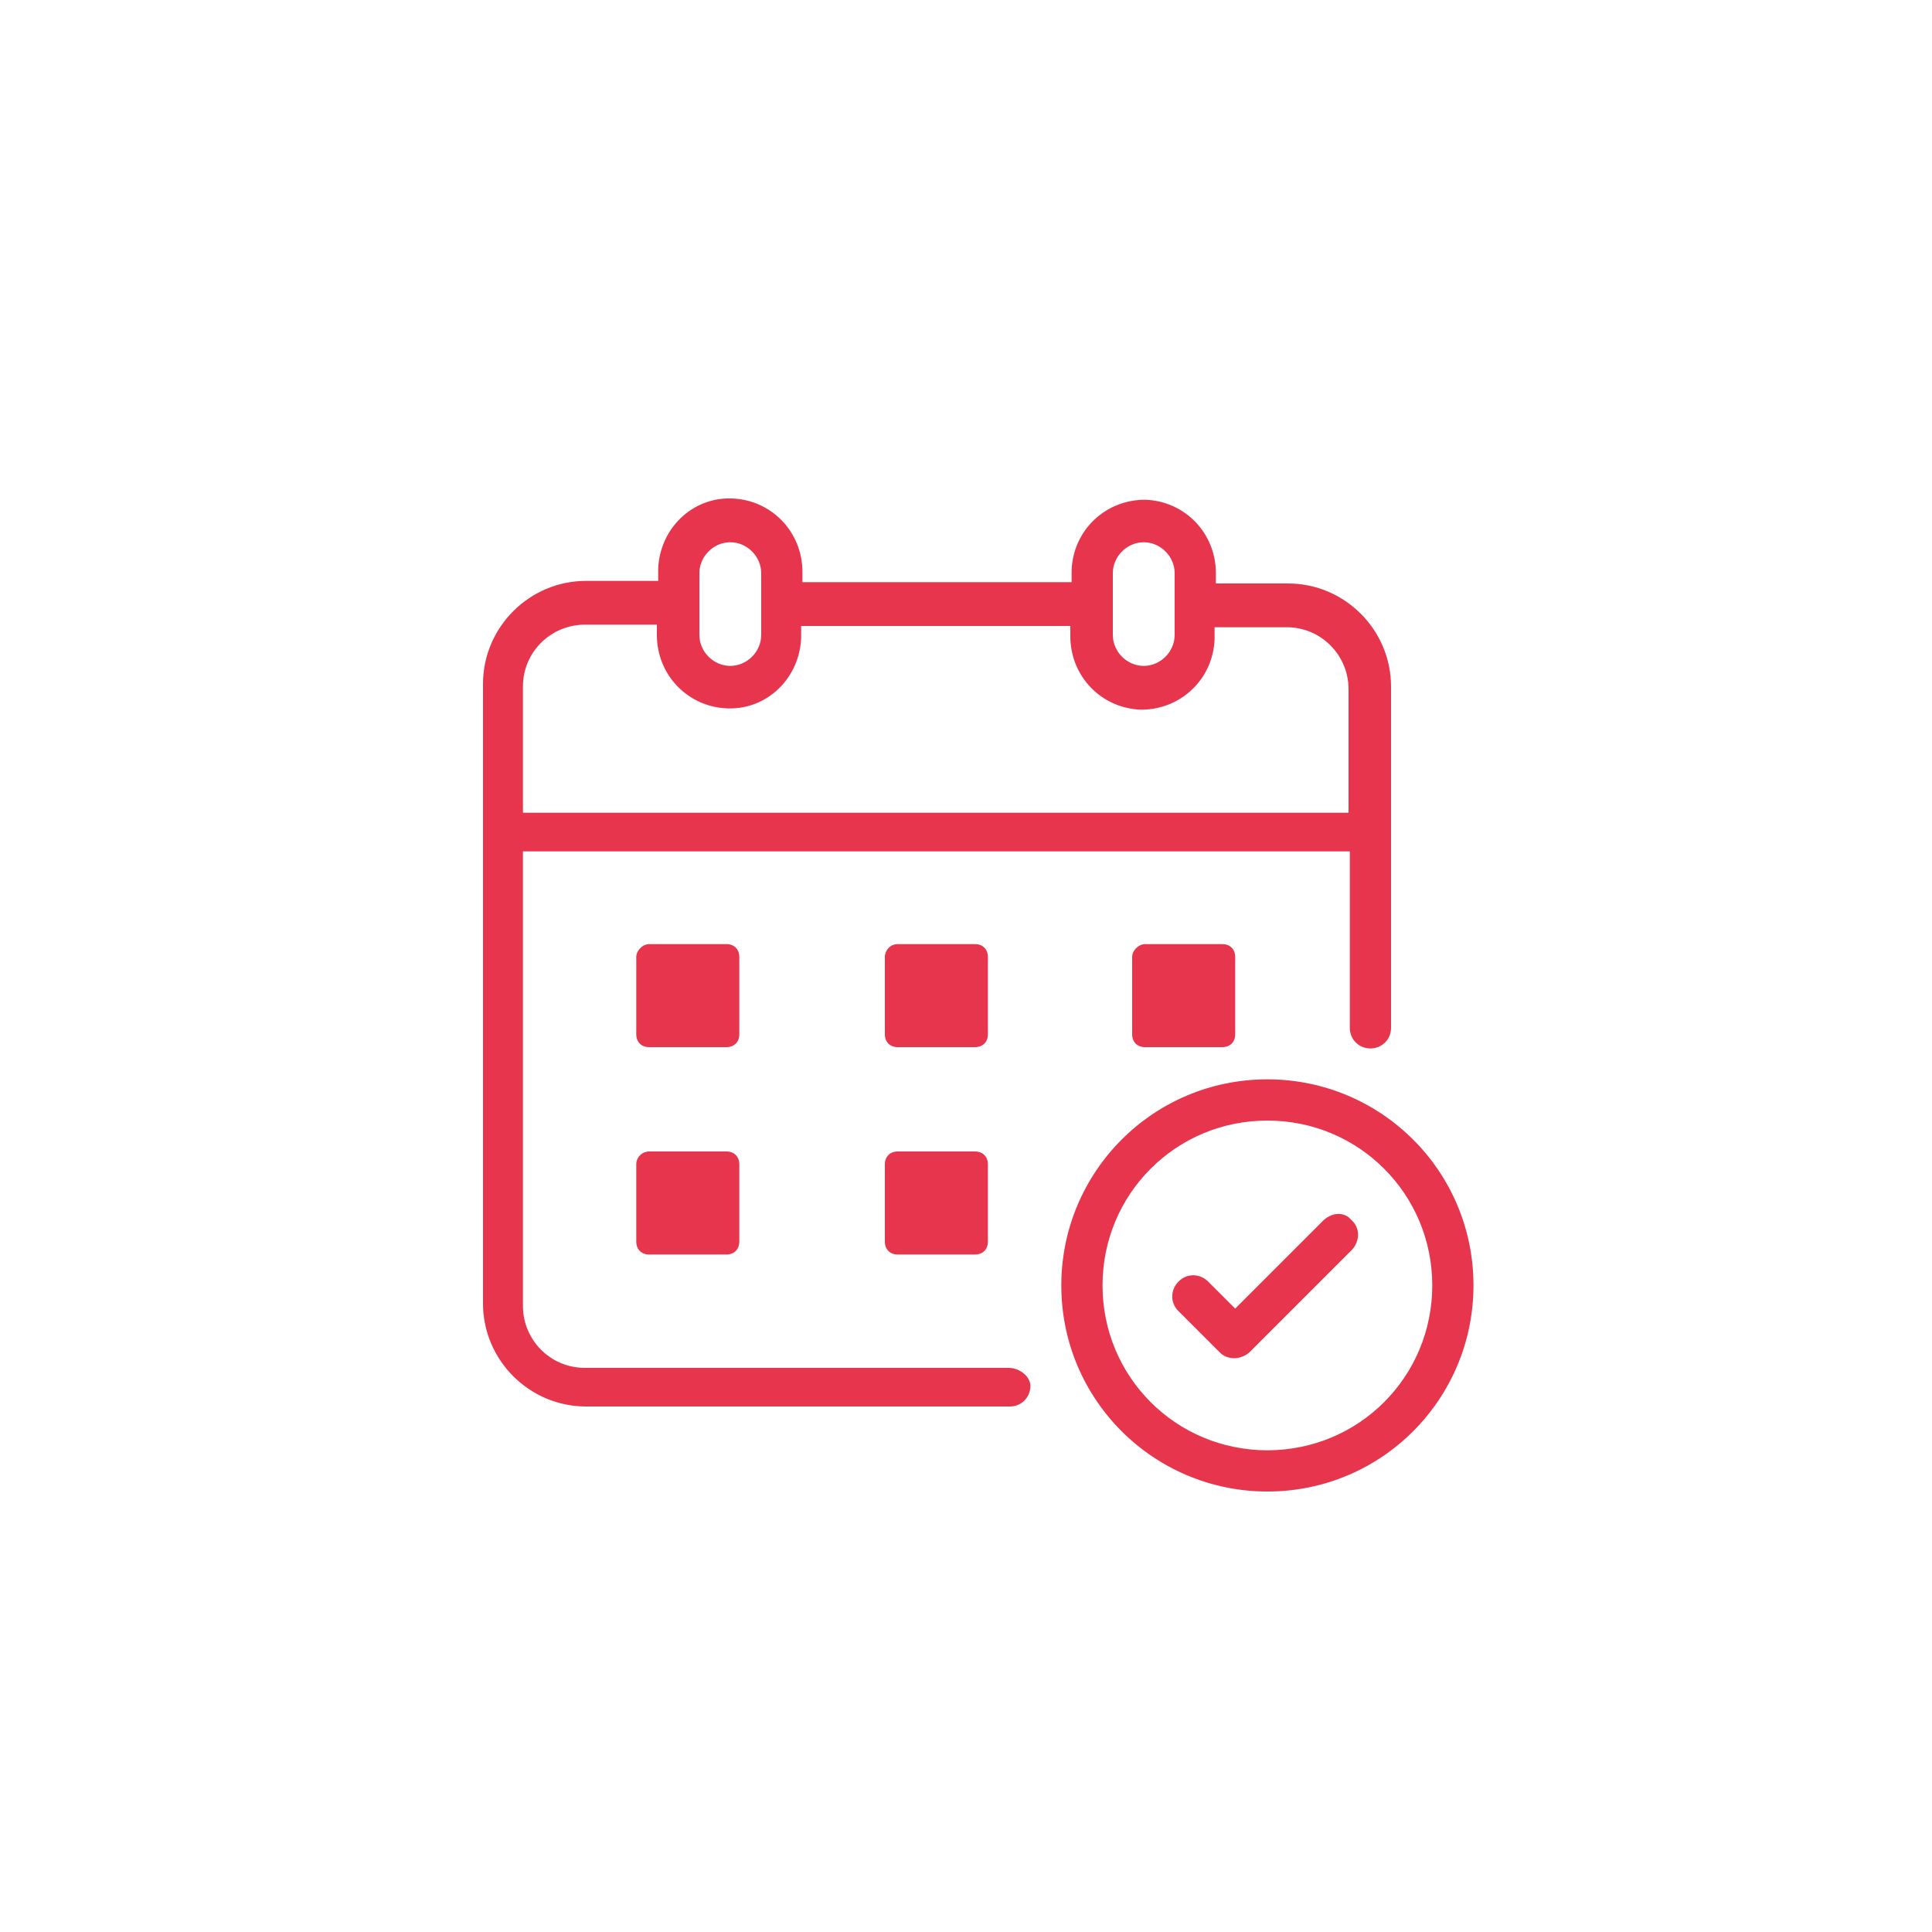 <?xml version="1.0" encoding="utf-8"?>
<!-- Generator: Adobe Illustrator 25.2.3, SVG Export Plug-In . SVG Version: 6.00 Build 0)  -->
<svg version="1.1" id="Calque_1" xmlns="http://www.w3.org/2000/svg" xmlns:xlink="http://www.w3.org/1999/xlink" x="0px" y="0px"
	 viewBox="0 0 150 150" style="enable-background:new 0 0 150 150;" xml:space="preserve">
<style type="text/css">
	.st0{fill:#E6354C;}
</style>
<path id="Tracé_83510" class="st0" d="M98.4,83.8c-8.9,0-16,7.2-16,16c0,8.9,7.2,16,16,16c8.9,0,16-7.2,16-16c0,0,0,0,0,0
	C114.4,90.9,107.2,83.8,98.4,83.8C98.4,83.8,98.4,83.8,98.4,83.8z M98.4,112.6c-7.1,0-12.8-5.7-12.8-12.8S91.3,87,98.4,87
	s12.8,5.7,12.8,12.8l0,0C111.2,106.9,105.5,112.6,98.4,112.6z"/>
<path id="Rectangle_147738" class="st0" d="M69.7,73.3h6c0.6,0,1,0.4,1,1v6c0,0.6-0.4,1-1,1h-6c-0.6,0-1-0.4-1-1v-6
	C68.7,73.8,69.1,73.3,69.7,73.3z"/>
<path id="Rectangle_147739" class="st0" d="M88.9,73.3h6c0.6,0,1,0.4,1,1v6c0,0.6-0.4,1-1,1h-6c-0.6,0-1-0.4-1-1v-6
	C87.9,73.8,88.4,73.3,88.9,73.3z"/>
<path id="Rectangle_147740" class="st0" d="M69.7,89.4h6c0.6,0,1,0.4,1,1v6c0,0.6-0.4,1-1,1h-6c-0.6,0-1-0.4-1-1v-6
	C68.7,89.8,69.1,89.4,69.7,89.4z"/>
<path id="Rectangle_147741" class="st0" d="M50.4,73.3h6c0.6,0,1,0.4,1,1v6c0,0.6-0.4,1-1,1h-6c-0.6,0-1-0.4-1-1v-6
	C49.4,73.8,49.9,73.3,50.4,73.3z"/>
<path id="Rectangle_147742" class="st0" d="M50.4,89.4h6c0.6,0,1,0.4,1,1v6c0,0.6-0.4,1-1,1h-6c-0.6,0-1-0.4-1-1v-6
	C49.4,89.8,49.9,89.4,50.4,89.4z"/>
<path id="Tracé_83511" class="st0" d="M102.8,94.7l-6.9,6.9l-2.1-2.1c-0.6-0.6-1.6-0.7-2.3,0c-0.6,0.6-0.7,1.6,0,2.3c0,0,0,0,0,0
	l3.2,3.2c0.6,0.6,1.6,0.6,2.3,0c0,0,0,0,0,0l0,0l8-8c0.6-0.7,0.6-1.7-0.1-2.3C104.4,94.1,103.5,94.1,102.8,94.7z"/>
<path id="Tracé_83512" class="st0" d="M78.3,106.2H45.4c-2.7,0-4.8-2.2-4.8-4.8l0,0V66.1h64.2v13.7c0,0.9,0.7,1.6,1.6,1.6
	c0.9,0,1.6-0.7,1.6-1.6l0,0V53.3c0-4.4-3.6-8-8-8h-5.6v-0.8c0-3.1-2.4-5.6-5.5-5.7c-3.1,0-5.6,2.4-5.7,5.5c0,0,0,0.1,0,0.1v0.8H62.3
	v-0.8c0-3.1-2.4-5.6-5.5-5.7s-5.6,2.4-5.7,5.5c0,0,0,0.1,0,0.1v0.8h-5.6c-4.4,0-8,3.6-8,8v48.1c0,4.4,3.6,8,8,8h32.9
	c0.9,0,1.6-0.7,1.6-1.6C80,106.9,79.2,106.2,78.3,106.2L78.3,106.2L78.3,106.2z M86.4,44.5c0-1.3,1.1-2.4,2.4-2.4
	c1.3,0,2.4,1.1,2.4,2.4v4.8c0,1.3-1.1,2.4-2.4,2.4s-2.4-1.1-2.4-2.4L86.4,44.5z M54.3,44.5c0-1.3,1.1-2.4,2.4-2.4
	c1.3,0,2.4,1.1,2.4,2.4v4.8c0,1.3-1.1,2.4-2.4,2.4s-2.4-1.1-2.4-2.4L54.3,44.5z M40.6,53.3c0-2.7,2.2-4.8,4.8-4.8c0,0,0,0,0,0H51
	v0.8c0,3.1,2.4,5.6,5.5,5.7s5.6-2.4,5.7-5.5c0,0,0-0.1,0-0.1v-0.8h20.9v0.8c0,3.1,2.4,5.6,5.5,5.7c3.1,0,5.6-2.4,5.7-5.5
	c0,0,0-0.1,0-0.1v-0.8h5.6c2.7,0,4.8,2.2,4.8,4.8c0,0,0,0,0,0v9.6H40.6V53.3z"/>
</svg>
